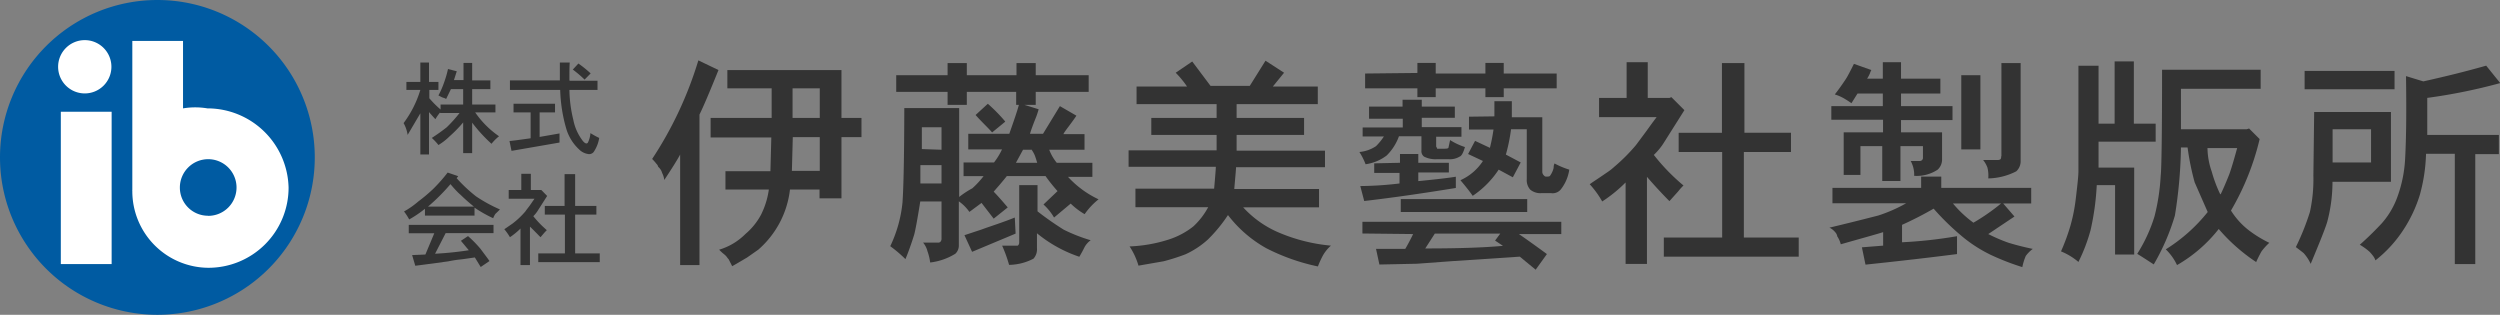 <svg xmlns="http://www.w3.org/2000/svg" viewBox="0 0 222.38 28"><rect x="0" y="0" width="222.38" height="28" fill="#808080" stroke="none"/><defs><style>.cls-1{fill:#005ba2;}.cls-2,.cls-3{fill:#fff;}.cls-3{fill-rule:evenodd;}.cls-4{fill:#333;}</style></defs><title>logo_bigei</title><g id="レイヤー_2" data-name="レイヤー 2"><g id="フッダー"><g id="レイヤー_2-2" data-name="レイヤー 2"><g id="レイヤー_1-2" data-name="レイヤー 1-2"><path class="cls-1" d="M14,28A14,14,0,1,0,0,14H0A14,14,0,0,0,14,28Z"/><path class="cls-2" d="M7.54,8.31A2.37,2.37,0,1,1,9.91,5.94,2.37,2.37,0,0,1,7.54,8.31Z"/><rect class="cls-2" x="5.41" y="9.94" width="4.52" height="13.55"/><path class="cls-3" d="M18.54,19.2A2.52,2.52,0,1,0,16,16.69h0a2.5,2.5,0,0,0,2.5,2.5Zm7.13-2.5a7.13,7.13,0,0,1-7.13,7.12A6.81,6.81,0,0,1,11.77,17a.49.49,0,0,1,0-.12h0V3.64h4.51v6a6.59,6.59,0,0,1,2.17,0A7.22,7.22,0,0,1,25.67,16.7Z"/><path class="cls-4" d="M62.22,10.19V23.58H60.5V13.75c-.31.57-.79,1.32-1.41,2.26a1.87,1.87,0,0,0-.19-.62,1.11,1.11,0,0,0-.35-.55.57.57,0,0,0-.16-.27,4.35,4.35,0,0,0-.38-.43,33.46,33.46,0,0,0,4.11-8.77l1.79.86C63.12,8.19,62.56,9.51,62.22,10.19ZM64.7,7.86V6.23H74.85v4.26h1.78V12.2H74.85v5.44H72.9v-.78H70.27a8.35,8.35,0,0,1-2.82,5.35l-1,.7-1.32.77-.31-.61a1.56,1.56,0,0,1-.16-.2,1.38,1.38,0,0,0-.27-.27,3.88,3.88,0,0,1-.42-.39,5.5,5.5,0,0,0,2.33-1.39,5.88,5.88,0,0,0,1.39-1.71,7.18,7.18,0,0,0,.7-2.25H64.53V15.23h4l.08-3H63.21V10.49h5.43V7.86Zm5.82,4.34-.08,3h2.48v-3Zm2.4-1.71V7.86H70.5v2.63Z"/><path class="cls-4" d="M84.29,6.69V5.61H86V6.69h4.42V5.61h1.71V6.69h4.71V8.17H92.13V9.33h-1l1.26.39a7.36,7.36,0,0,1-.31.9c-.21.53-.36.94-.46,1.28h1.16l1.5-2.46,1.47.85c-.52.78-1,1.32-1.16,1.64h1.88v1.39H93.33A4.21,4.21,0,0,0,94,14.48h3.17v1.25H95a8.67,8.67,0,0,0,2.72,2,6.2,6.2,0,0,0-1.24,1.32,6.33,6.33,0,0,1-1.24-.94l-1.48,1.24a4.79,4.79,0,0,0-.94-1.16L94.07,17A15.27,15.27,0,0,1,93,15.66H89.56c-.16.21-.34.42-.54.66s-.42.48-.63.73c.21.21.63.67,1.25,1.4l-1.25,1-1.08-1.4-1.08.8a3.82,3.82,0,0,0-.94-.94v3.89a1,1,0,0,1-.31.77,5.46,5.46,0,0,1-2.24.78,4.45,4.45,0,0,0-.24-1,1.88,1.88,0,0,0-.39-.77h1.32a.27.27,0,0,0,.23-.08.42.42,0,0,0,.09-.31V17.92H81.86c-.25,1.56-.43,2.54-.54,2.95-.26.83-.52,1.56-.78,2.18a11.39,11.39,0,0,0-1.35-1.15A11.66,11.66,0,0,0,80.28,18c.1-1.46.15-4.25.16-8.39h4.88v7.91a8.14,8.14,0,0,1,1.17-.77,7.93,7.93,0,0,0,1-1.08H85.71V14.45h2.71a6,6,0,0,0,.71-1.16h-3V11.9h3.65c.4-1.14.7-2,.85-2.57h-.24V8.17H86V9.33H84.29V8.17H79.72V6.69Zm-.54,9.63V14.69H81.87v1.63Zm0-3v-2H82v1.94Zm6.52,6.06.07,1.4-3.87,1.62-.68-1.48,1.51-.5C88.14,20.11,89.13,19.81,90.27,19.35Zm-.86-8.55-1.16.95c-.41-.47-.94-.95-1.47-1.55l1.09-1A14.75,14.75,0,0,1,89.41,10.8Zm1.25,10.79V16.47h1.63V18.8a27,27,0,0,0,2.33,1.63,14.57,14.57,0,0,0,2.4.94,1.83,1.83,0,0,0-.55.62c-.15.31-.31.59-.46.85a11.93,11.93,0,0,1-3.77-2.09v1.32a1.25,1.25,0,0,1-.31.94,4.82,4.82,0,0,1-2.17.55,12.08,12.08,0,0,0-.62-1.71h1.39A.33.33,0,0,0,90.66,21.59Zm1.08-8.3H91l-.63,1.16h1.89c-.06-.2-.12-.41-.2-.62A2.35,2.35,0,0,0,91.74,13.29Z"/><path class="cls-4" d="M114.22,6.47l-1,1.23h4V9.26H110v1.23h6V12h-6v1.4h7.86v1.47h-7.91c0,.16-.06.8-.16,1.94h7.54v1.63h-6.75a9.14,9.14,0,0,0,3,2.17,15.37,15.37,0,0,0,4.81,1.24,3.34,3.34,0,0,0-.7.85,8.28,8.28,0,0,0-.46,1,18.17,18.17,0,0,1-4.59-1.62,11.1,11.1,0,0,1-3.41-2.95,13.18,13.18,0,0,1-1.78,2.17,7.74,7.74,0,0,1-2,1.32,18.25,18.25,0,0,1-1.94.62l-2.24.39a6.33,6.33,0,0,0-.79-1.71,13,13,0,0,0,3.5-.62,6.89,6.89,0,0,0,2.17-1.16,6.47,6.47,0,0,0,1.32-1.71H101V16.78h7c.1-1.14.15-1.78.15-1.94h-7.76V13.37h7.83V12h-5.81V10.49h5.81V9.26H101.1V7.7h4.49a6.22,6.22,0,0,0-.43-.58,7.26,7.26,0,0,0-.58-.65l1.47-1,1.63,2.17h3.49l1.4-2.24Z"/><path class="cls-4" d="M124.76,9.48V8.87h1.71v.61h2.94v1h-2.94v.83H130v.85h-2.25V13a.18.18,0,0,0,.08.15v.08h.46c.31,0,.49,0,.55-.08l.15-.69a5.69,5.69,0,0,0,1.32.62c-.15.52-.31.8-.47.85a1.67,1.67,0,0,1-1,.23h-1a2.24,2.24,0,0,1-1.17-.23.6.6,0,0,1-.23-.54V12.12h-2a4.59,4.59,0,0,1-1.09,1.71,4,4,0,0,1-1.88.78,5.57,5.57,0,0,0-.55-1.09A3.16,3.16,0,0,0,122.4,13a5.26,5.26,0,0,0,.7-.86h-1.89v-.8h3.57v-.78h-3V9.48Zm-.23,5v-.78h1.63v.78h2.72v.86h-2.72v.77c1.55-.15,2.66-.28,3.34-.39v1c-2.83.46-5.56.86-8.15,1.16L121,16.55a31.3,31.3,0,0,0,3.49-.23v-.94h-2.25v-.85Zm-3.34,6.29V19.73h17.69v1.09h-3.77s.87.59,2.49,1.78l-1,1.39-1.41-1.16-5.89.39-3.26.24-3.34.07-.3-1.39H125c.16-.27.4-.7.7-1.32Zm4.89-14.28V5.6h1.63v.94h4.42V5.6h1.63v.94h4.71V7.86h-4.71v.78h-1.63V7.86h-4.42v.78h-1.63V7.86h-4.65V6.54ZM124.6,18.86V17.71h11.25v1.15Zm9.08,3-.69-.46.46-.62h-5.82l-.85,1.32c2.84,0,5.15-.07,6.9-.23Zm-.75-11.51V9h1.55v1.43h2.71v4.88a.45.45,0,0,0,.16.31.24.24,0,0,0,.15.09c.21,0,.34,0,.39-.09a1.93,1.93,0,0,0,.31-.69.85.85,0,0,1,.08-.39,7.13,7.13,0,0,0,1.31.55,3.7,3.7,0,0,1-.77,1.78.94.94,0,0,1-.85.31h-.85a1.4,1.4,0,0,1-1-.31,1.25,1.25,0,0,1-.31-.94V11.5h-1.4a15.47,15.47,0,0,1-.46,2.25l1.32.7-.7,1.32-1.26-.68A8.34,8.34,0,0,1,131,17.42c-.21-.31-.57-.77-1.09-1.39a4.68,4.68,0,0,0,2-1.71l-1.32-.62.62-1.17,1.32.62a15.14,15.14,0,0,0,.32-1.63h-2.18V10.38Z"/><path class="cls-4" d="M144.69,8.71V5.53h1.88V8.71h1.94l.16-.07,1.16,1.16-1.78,2.82a5.56,5.56,0,0,1-.94,1.16,17.88,17.88,0,0,0,2.64,2.72,4.41,4.41,0,0,0-.46.51l-.79.88q-.93-.93-2-2.16v7.75H144.6V16.23a12.5,12.5,0,0,1-2.08,1.69,8.29,8.29,0,0,0-1.11-1.53c.21-.16.48-.33.79-.54l.85-.58a4.43,4.43,0,0,0,.54-.43,16,16,0,0,0,1.93-1.93l.9-1.21c.28-.39.58-.81.94-1.28h-5.12V8.71Zm8.48,3.1V5.61h2v6.2h4.14v1.71h-4.19v7.61H160v1.7H148v-1.7h5.19V13.52h-3.87V11.81Z"/><path class="cls-4" d="M170.89,16.71v-1h1.79v1h8V18.1h-2.49l1,1.16-2.33,1.56a14.85,14.85,0,0,0,1.79.77c.72.22,1.44.4,2.17.55a3,3,0,0,0-.62.62,4.93,4.93,0,0,0-.31,1,22.09,22.09,0,0,1-2.83-1.1,12.53,12.53,0,0,1-2.33-1.47A22.51,22.51,0,0,1,172,18.56,31.75,31.75,0,0,1,169.19,20v1.55a40.18,40.18,0,0,0,4.89-.54v1.59q-3.57.46-8.14.94L165.62,22l1.89-.15v-1.2c-.46.15-1.73.5-3.77,1.08a2.2,2.2,0,0,0-.31-.7.69.69,0,0,0-.19-.38,1.42,1.42,0,0,0-.51-.4q1.94-.46,4.35-1.08a13.34,13.34,0,0,0,2.48-1.09H163V16.71ZM167.48,7V5.53h1.62V7h3.5V8.32h-3.5V9.44h4.58v1.24H169.1v1.09h3.65v2.38a1.22,1.22,0,0,1-.39.94,3.36,3.36,0,0,1-2.09.55,2.55,2.55,0,0,0-.31-1.32h.77a.3.3,0,0,0,.24-.08.3.3,0,0,0,.08-.16V13h-2v3.1h-1.62V13h-1.94v2.56H164V11.77h3.5V10.65H162.9V9.44h4.58V8.32h-2.25l-.54.86a8.35,8.35,0,0,0-.74-.47,4,4,0,0,0-.74-.31c.36-.46.7-.94,1-1.4.1-.15.34-.59.7-1.32l1.55.55a1.39,1.39,0,0,0-.12.28,2.87,2.87,0,0,1-.26.49Zm8.06,12.81A18.54,18.54,0,0,0,178,18.1h-4.28A10.05,10.05,0,0,0,175.54,19.81Zm-1.08-6.52V6.69h1.7v6.6Zm3.57.62V5.61h1.71V14.3a1.22,1.22,0,0,1-.39.94,5.67,5.67,0,0,1-2.49.63,3,3,0,0,0-.07-.95,2.36,2.36,0,0,0-.39-.69h1.32a.35.35,0,0,0,.24-.08A.36.36,0,0,0,178,13.91Z"/><path class="cls-4" d="M188.1,11V5.46h1.71V11h1.94V12.6h-5.08v2.31h3.17v7.73h-1.7V16.47h-1.63a23,23,0,0,1-.55,4,15.14,15.14,0,0,1-1.08,2.83,5.74,5.74,0,0,0-1.55-.94,17.93,17.93,0,0,0,.85-2.32,15.1,15.1,0,0,0,.47-2.41c.15-1.24.23-2,.23-2.41V5.85h1.79V11Zm4.22-4.8h8.77v1.7H194V11.5h5.84l.22-.07.94.94a23.09,23.09,0,0,1-2.55,6.36,6.71,6.71,0,0,0,1.62,1.78,10.57,10.57,0,0,0,1.79,1.09,5.12,5.12,0,0,0-.7.77c-.17.31-.33.62-.47.94a16.08,16.08,0,0,1-3.33-2.94,12.83,12.83,0,0,1-3.71,3.21,4.68,4.68,0,0,0-1-1.4,14.76,14.76,0,0,0,3.73-3.32l-1.16-2.64a23,23,0,0,1-.63-3.1H194a41.1,41.1,0,0,1-.54,6.06,19.65,19.65,0,0,1-1.88,4.34c-.63-.41-1.12-.73-1.47-.94a13.68,13.68,0,0,0,1.54-3.34,18.61,18.61,0,0,0,.55-3.64C192.27,15.09,192.32,11.9,192.32,6.16Zm5.21,11.08c.2-.4.46-1,.77-1.78.15-.41.39-1.19.7-2.33h-2.64a6.55,6.55,0,0,0,.38,2.1,11.83,11.83,0,0,0,.75,2Z"/><path class="cls-4" d="M205.78,15.62l.07-5.66h6.83v6.21h-5.2a13.89,13.89,0,0,1-.47,3.57c-.15.52-.64,1.75-1.47,3.73a3.8,3.8,0,0,0-.62-.95c-.06-.05-.28-.23-.7-.54a22.07,22.07,0,0,0,1.25-3.12A13.54,13.54,0,0,0,205.78,15.62ZM205,7.94V6.31h8V7.94Zm5.91,6.51V11.5h-3.42v2.95Zm5-5.74V12h6.37v1.71h-2.1v9.78h-1.82V13.68h-2.56a15.06,15.06,0,0,1-.55,3.65,12.16,12.16,0,0,1-1.39,3,11.32,11.32,0,0,1-2.56,2.83,1.32,1.32,0,0,0-.23-.42,3.65,3.65,0,0,0-.31-.36,5.52,5.52,0,0,0-.85-.61c.68-.6,1.32-1.23,1.94-1.89a7.25,7.25,0,0,0,1.39-2.33,11.63,11.63,0,0,0,.7-3.41c.11-2,.12-4.42.08-7.37l1.54.47c1.89-.42,3.77-.88,5.59-1.4l1.25,1.55A49.37,49.37,0,0,1,215.89,8.71Z"/><path class="cls-4" d="M36.15,7.29h1.24V5.56h.77V7.29H39V8h-.81v.74a8.75,8.75,0,0,0,1,1V9.3H41.2V7.93H40.11l-.43.88-.08-.06-.27-.09L39,8.49a7.87,7.87,0,0,0,.53-1.23,8.91,8.91,0,0,0,.32-1.12l.78.2-.25.78h.85V5.6H42V7.15h1.62v.78H42V9.3h2.07V10h-1.8a8.22,8.22,0,0,0,2.12,2.12,4.25,4.25,0,0,0-.67.67A13.33,13.33,0,0,1,42,10.91v2.71H41.2V10.89A11.34,11.34,0,0,1,40,12.12a5.32,5.32,0,0,1-1,.78,5.05,5.05,0,0,0-.59-.63c.46-.3.9-.61,1.33-.95a12.45,12.45,0,0,0,1.14-1.27H39.15V10a4,4,0,0,0-.42.6c-.1-.1-.28-.3-.57-.63v3.77h-.77V10.08L36.26,12a3,3,0,0,0-.36-1.05A9.5,9.5,0,0,0,37.39,8H36.15Z"/><path class="cls-4" d="M45.68,10V9.23h3.69V10H48v2.18l1.77-.31v.81l-4.27.74-.18-.88c.14,0,.75-.08,1.88-.24V10Zm5-2.82h2.47V8H50.65A11.83,11.83,0,0,0,51,10.67a4.43,4.43,0,0,0,.75,1.74c.16.23.3.35.42.35a.16.16,0,0,0,.14-.11,2.26,2.26,0,0,0,.21-.81,7.37,7.37,0,0,0,.78.43,3.06,3.06,0,0,1-.5,1.26.52.52,0,0,1-.41.18,1.44,1.44,0,0,1-.89-.43,4.1,4.1,0,0,1-1.13-1.83A13.72,13.72,0,0,1,49.83,8H45.36V7.15H49.8V5.56h.88C50.65,5.91,50.65,6.44,50.65,7.15Zm.28-1,.49-.53a10.23,10.23,0,0,1,1.09.88L52,7.08a10.29,10.29,0,0,0-1.07-.91Z"/><path class="cls-4" d="M39.82,15.35l.94.32-.14.18a13.27,13.27,0,0,0,1.73,1.62,13.21,13.21,0,0,0,2.12,1.16l-.22.22-.18.17a1.79,1.79,0,0,0-.2.39,11.26,11.26,0,0,1-1.66-.94v.71H37.8v-.61a10.14,10.14,0,0,1-1.4.95,5.76,5.76,0,0,0-.46-.71,7.43,7.43,0,0,0,1.27-.89,14.31,14.31,0,0,0,1.34-1.13A14.53,14.53,0,0,0,39.82,15.35Zm-3.46,5.4V20H43.9v.74H39.64l-.94,1.83a29.32,29.32,0,0,0,3-.31L41,21.42l.63-.42a10.58,10.58,0,0,1,1.1,1.12c.37.5.65.86.81,1.1l-.78.53-.52-.85c-.62.09-1.08.16-1.38.19s-.65.09-1,.16l-2.07.28-.85.11-.28-.95,1.18-.05.79-1.89Zm3.71-4.37a17.61,17.61,0,0,1-2,2h4.09a15.34,15.34,0,0,1-1.19-1.05C40.74,17.14,40.42,16.8,40.07,16.38Z"/><path class="cls-4" d="M46.37,16.9V15.46h.85V16.9h.93l.52.53-.81,1.27a2.72,2.72,0,0,1-.42.53,8.8,8.8,0,0,0,1.2,1.24l-.21.22-.35.41c-.28-.28-.59-.61-.94-.94v3.42H46.3V20.33a6.32,6.32,0,0,1-.94.77,5,5,0,0,0-.5-.71l.35-.24.39-.27.25-.2a7.23,7.23,0,0,0,.88-.87c.13-.19.28-.37.41-.55l.4-.58H45.25V16.9Zm3.85,1.42V15.49h.94v2.83h1.89v.77H51.16v3.45h2.19v.78H47.88v-.78h2.37V19.09H48.46v-.77Z"/></g></g></g></g></svg>